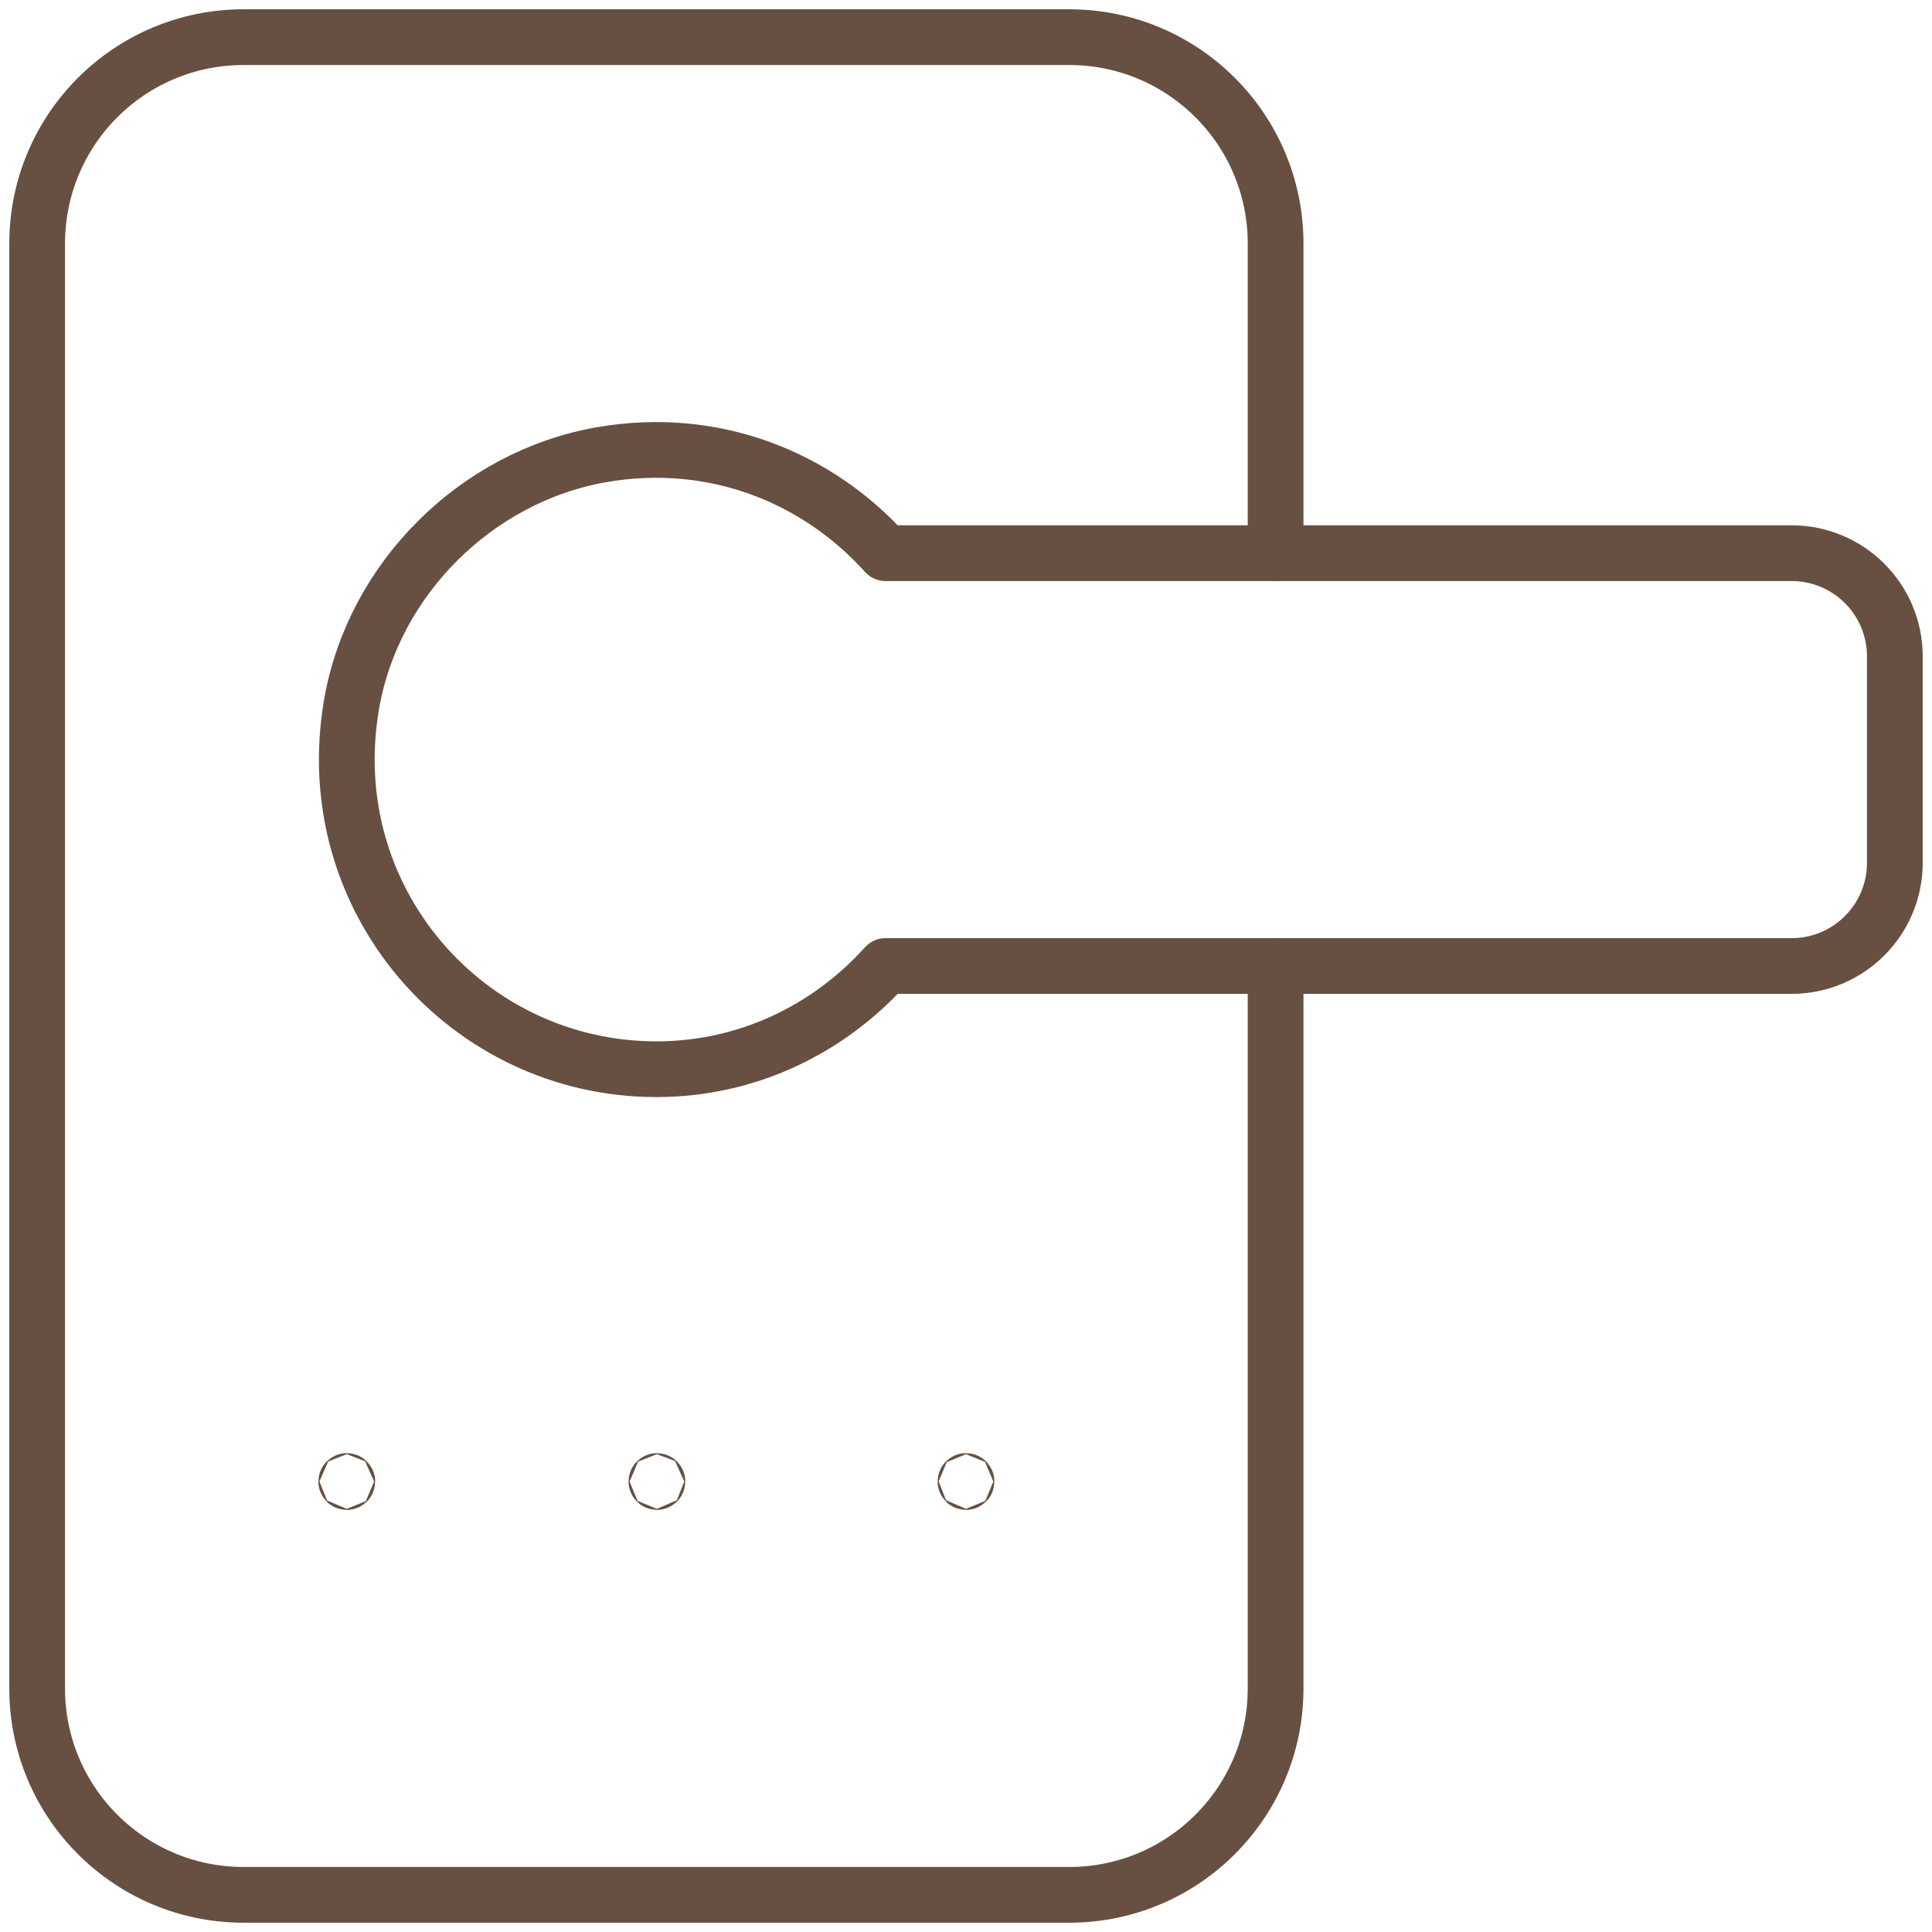 <?xml version="1.0" encoding="UTF-8"?> <svg xmlns="http://www.w3.org/2000/svg" width="52" height="52" viewBox="0 0 52 52" fill="none"><path d="M23.836 26C22.311 27.694 20.125 28.778 17.667 28.778C12.575 28.778 8.55 24.211 9.464 18.947C10.05 15.581 12.82 12.828 16.186 12.239C19.239 11.708 22.011 12.861 23.836 14.889H48.222C49.756 14.889 51 16.133 51 17.667V23.222C51 24.756 49.756 26 48.222 26H23.836Z" stroke="#675041" stroke-width="1.5" stroke-linecap="round" stroke-linejoin="round"></path><path d="M34.333 26V45.444C34.333 48.514 31.847 51 28.778 51H6.556C3.486 51 1 48.514 1 45.444V6.556C1 3.486 3.486 1 6.556 1H28.778C31.847 1 34.333 3.486 34.333 6.556V14.889" stroke="#675041" stroke-width="1.5" stroke-linecap="round" stroke-linejoin="round"></path><path d="M9.334 39.861C9.325 39.861 9.319 39.867 9.319 39.875C9.319 39.884 9.325 39.889 9.334 39.889C9.342 39.889 9.348 39.884 9.348 39.875C9.348 39.867 9.342 39.861 9.334 39.861Z" stroke="#675041" stroke-width="1.5" stroke-linecap="round" stroke-linejoin="round"></path><path d="M17.681 39.861C17.672 39.861 17.667 39.867 17.667 39.875C17.667 39.884 17.675 39.889 17.681 39.889C17.689 39.889 17.695 39.884 17.695 39.875C17.695 39.867 17.689 39.861 17.681 39.861Z" stroke="#675041" stroke-width="1.5" stroke-linecap="round" stroke-linejoin="round"></path><path d="M26 39.861C25.992 39.861 25.986 39.867 25.986 39.875C25.986 39.884 25.992 39.889 26 39.889C26.009 39.889 26.014 39.884 26.014 39.875C26.014 39.867 26.009 39.861 26 39.861Z" stroke="#675041" stroke-width="1.5" stroke-linecap="round" stroke-linejoin="round"></path></svg> 